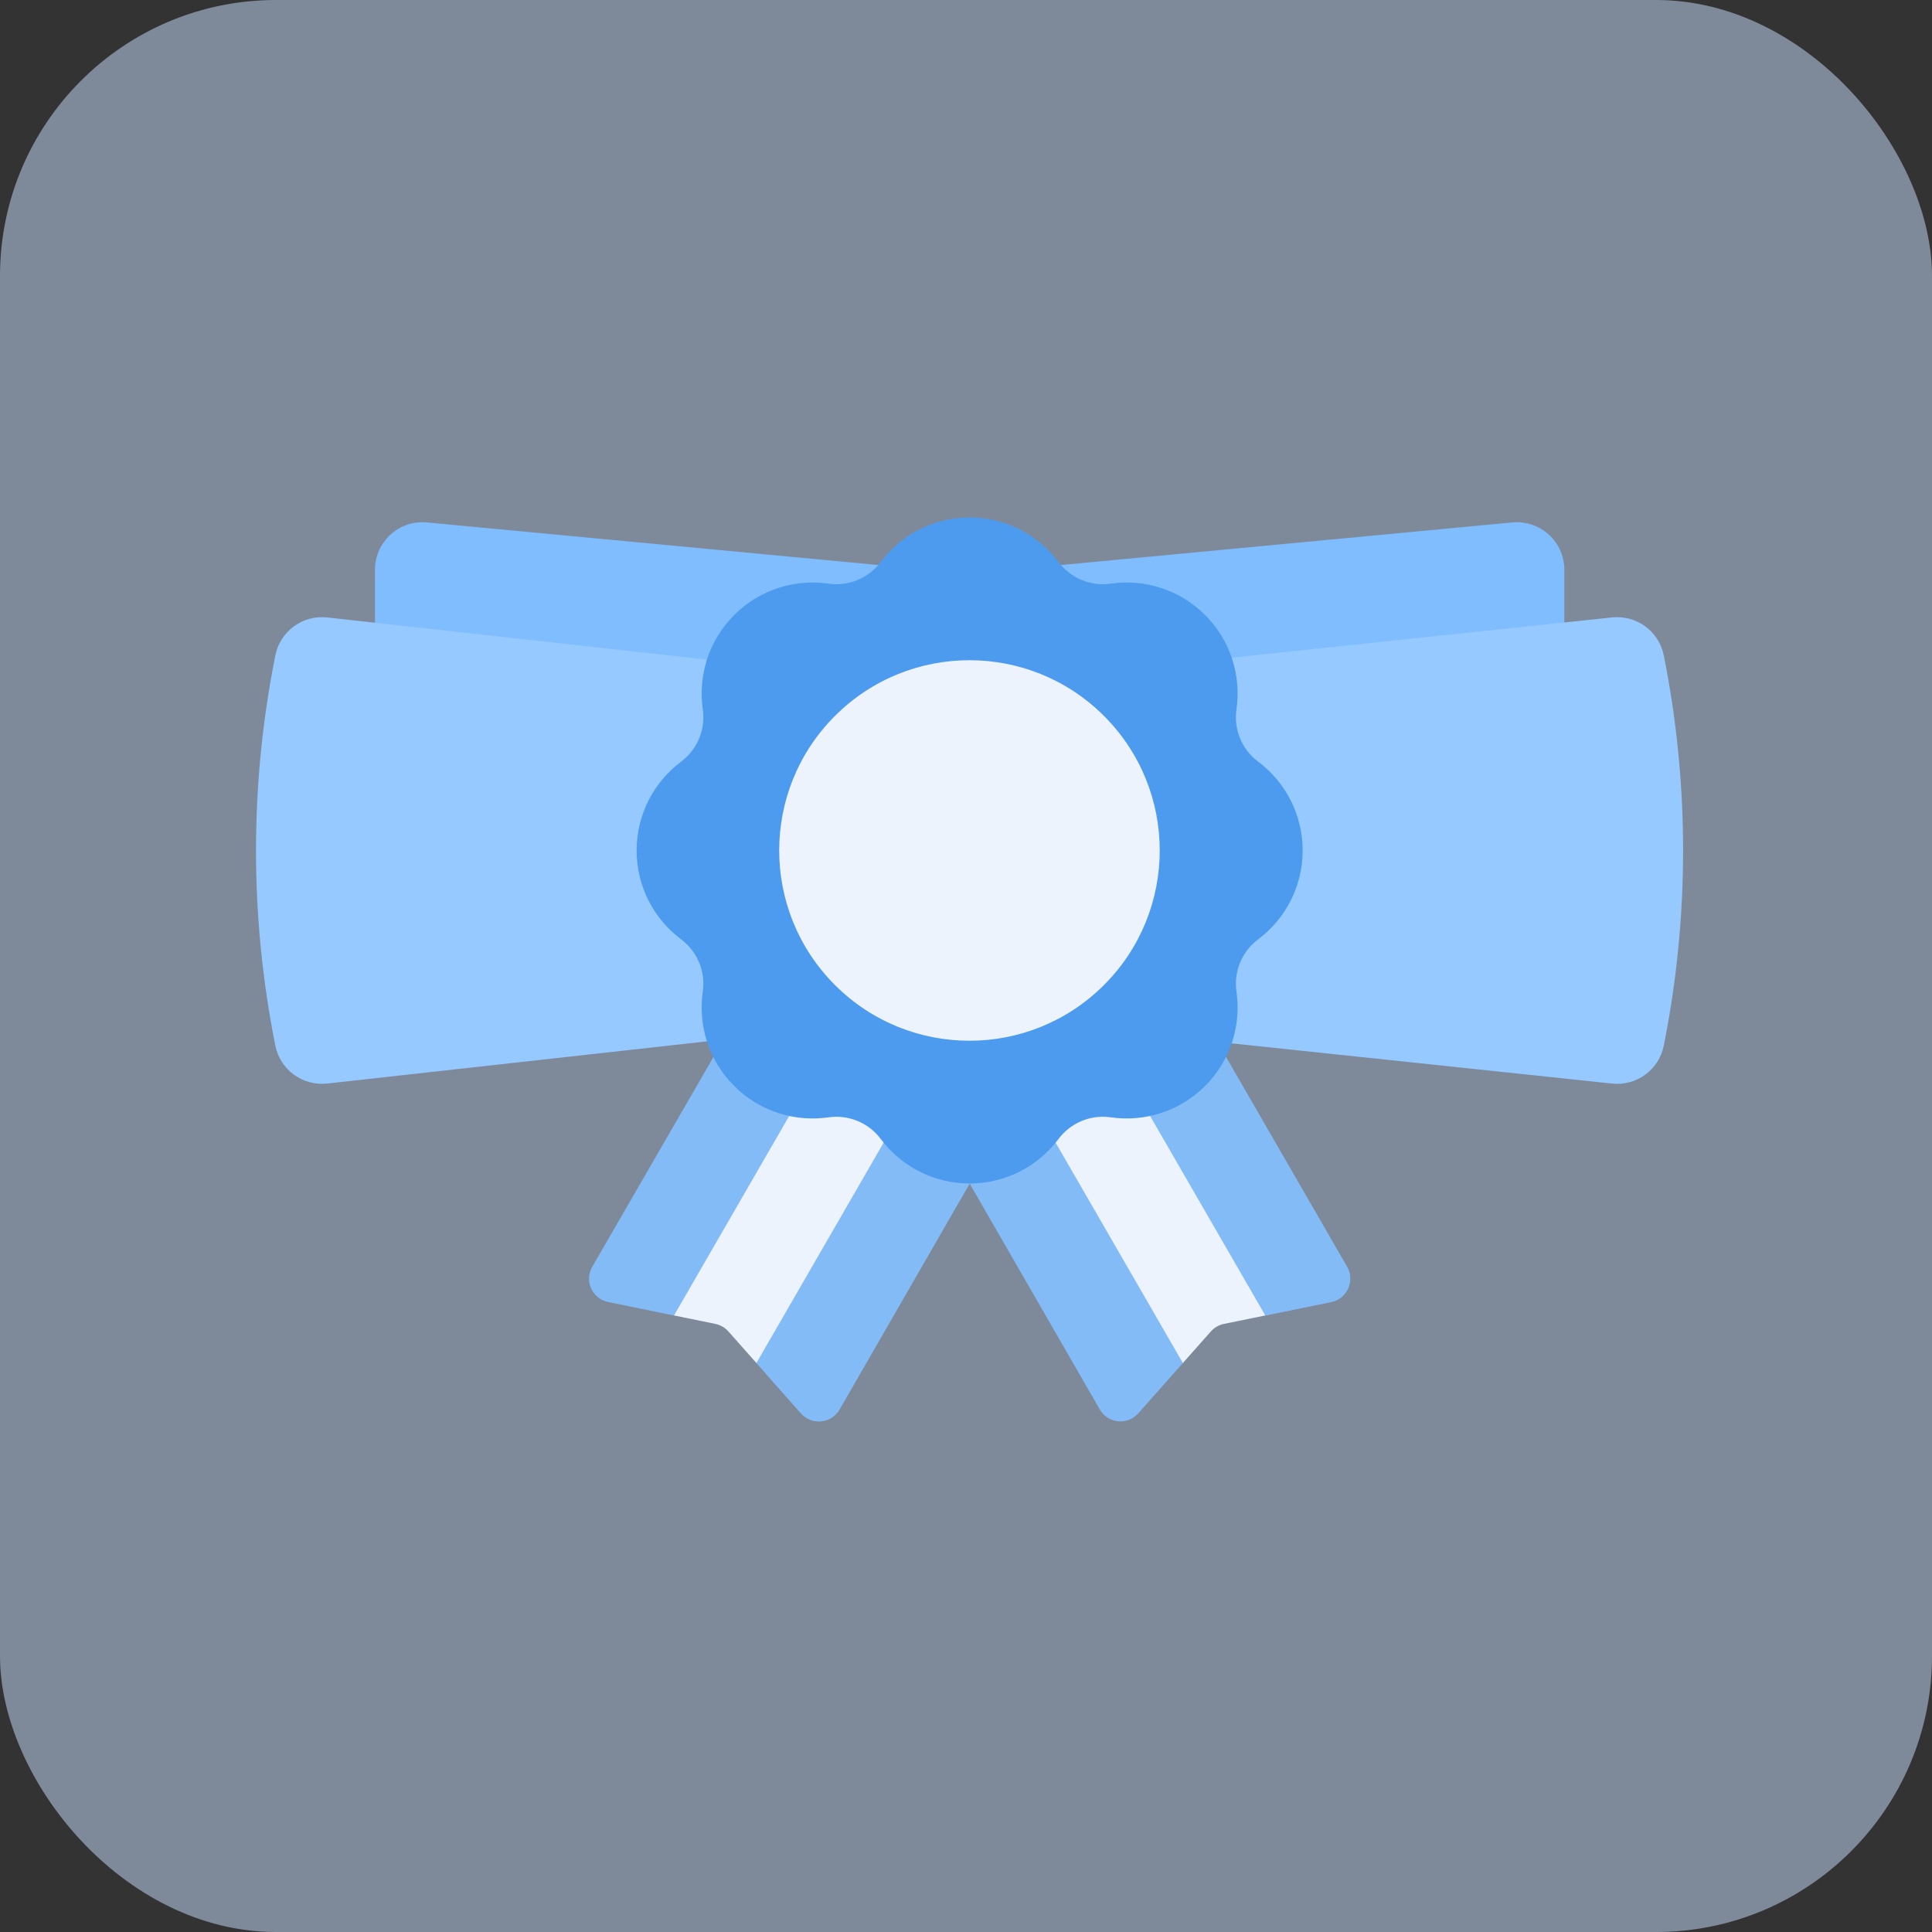 <svg width="56" height="56" viewBox="0 0 56 56" fill="none" xmlns="http://www.w3.org/2000/svg">
<rect x="0" y="0" width="56" height="56" fill="#333333" stroke="none"/>
<rect width="56" height="56" rx="8" fill="#CBE3FF" fill-opacity="0.5"/>
<path d="M10.869 21.174V16.515C10.869 15.703 11.568 15.066 12.377 15.143L25.459 16.378H30.753L43.834 15.143C44.643 15.066 45.343 15.703 45.343 16.515V21.174H10.869Z" fill="#7FBDFF"/>
<path d="M35.701 30.242L46.721 31.407C47.432 31.487 48.086 31.009 48.226 30.307L48.226 30.306C48.972 26.573 48.972 22.73 48.226 18.997C48.086 18.296 47.432 17.818 46.721 17.897L35.701 19.062L20.491 19.119L9.486 17.897C8.775 17.818 8.121 18.296 7.981 18.997L7.981 18.998C7.234 22.731 7.234 26.574 7.981 30.307L7.981 30.307C8.121 31.009 8.775 31.486 9.486 31.407L20.491 30.184L35.701 30.242Z" fill="#96C9FF"/>
<path d="M39.044 36.718L35.535 30.639L20.677 30.643L17.167 36.718C16.931 37.126 17.164 37.644 17.625 37.739L19.536 38.13L21.449 37.897L21.925 39.509L23.219 40.968C23.531 41.32 24.096 41.263 24.332 40.855L28.105 34.304L31.879 40.855C32.114 41.263 32.679 41.32 32.992 40.968L34.286 39.509L34.696 37.556L36.674 38.13L38.585 37.739C39.046 37.644 39.279 37.126 39.044 36.718Z" fill="#83BBF7"/>
<path d="M23.149 39.568C22.949 39.914 22.512 40.006 22.193 39.811L23.219 40.968C23.531 41.32 24.097 41.263 24.332 40.855L28.105 34.305L26.923 33.017L23.149 39.568Z" fill="#83BBF7"/>
<path d="M39.044 36.718L35.535 30.639L33.621 30.64L37.13 36.718C37.365 37.126 37.132 37.644 36.671 37.739L35.882 37.9L36.674 38.13L38.585 37.739C39.046 37.644 39.279 37.126 39.044 36.718Z" fill="#83BBF7"/>
<path d="M33.336 32.347H22.875L19.537 38.129L20.735 38.374C20.882 38.404 21.014 38.481 21.113 38.592L21.925 39.508L25.613 33.12H30.598L34.286 39.508L35.098 38.592C35.197 38.481 35.33 38.404 35.476 38.374L36.675 38.129L33.336 32.347Z" fill="#ECF3FD"/>
<path d="M37.758 24.652C37.758 23.598 37.25 22.662 36.466 22.075C35.996 21.724 35.756 21.143 35.84 20.562C35.979 19.593 35.676 18.573 34.931 17.827C34.185 17.081 33.164 16.778 32.195 16.918C31.614 17.002 31.034 16.761 30.682 16.291C30.096 15.507 29.16 15 28.105 15C27.051 15 26.115 15.507 25.528 16.291C25.177 16.761 24.596 17.002 24.015 16.918C23.046 16.779 22.026 17.081 21.28 17.827C20.535 18.573 20.232 19.593 20.371 20.562C20.455 21.143 20.214 21.724 19.744 22.075C18.96 22.662 18.453 23.598 18.453 24.652C18.453 25.707 18.96 26.642 19.744 27.229C20.214 27.581 20.455 28.161 20.371 28.742C20.232 29.711 20.535 30.732 21.28 31.477C22.026 32.223 23.046 32.526 24.015 32.386C24.596 32.303 25.177 32.543 25.528 33.013C26.115 33.797 27.051 34.304 28.105 34.304C29.16 34.304 30.096 33.797 30.682 33.013C31.034 32.543 31.614 32.303 32.195 32.386C33.164 32.526 34.185 32.223 34.931 31.477C35.676 30.732 35.979 29.711 35.84 28.742C35.756 28.161 35.996 27.581 36.466 27.229C37.25 26.642 37.758 25.707 37.758 24.652Z" fill="#4D9BEE"/>
<path d="M32 28.551C34.154 26.397 34.154 22.905 32 20.752C29.846 18.598 26.354 18.598 24.201 20.752C22.047 22.905 22.047 26.397 24.201 28.551C26.354 30.705 29.846 30.705 32 28.551Z" fill="#ECF3FD"/>
</svg>
